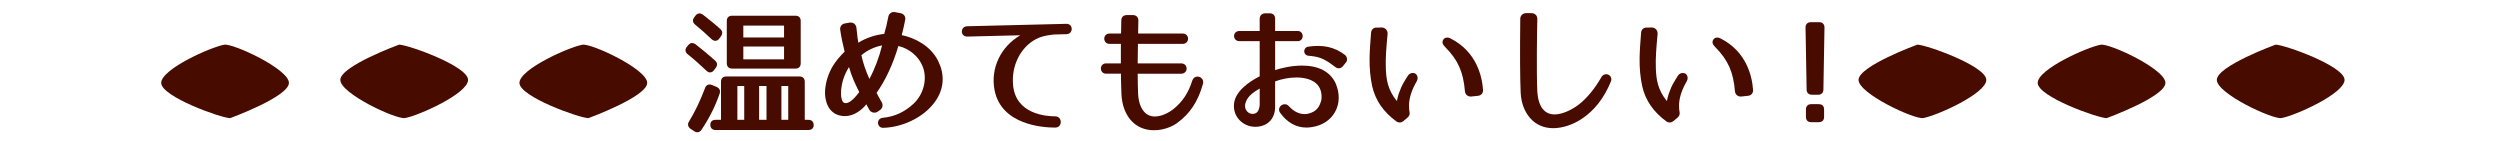 <?xml version="1.0" encoding="utf-8"?>
<!-- Generator: Adobe Illustrator 15.0.0, SVG Export Plug-In . SVG Version: 6.00 Build 0)  -->
<!DOCTYPE svg PUBLIC "-//W3C//DTD SVG 1.1//EN" "http://www.w3.org/Graphics/SVG/1.1/DTD/svg11.dtd">
<svg version="1.1" id="レイヤー_1" xmlns="http://www.w3.org/2000/svg" xmlns:xlink="http://www.w3.org/1999/xlink" x="0px"
	 y="0px" width="380px" height="21.5px" viewBox="0 0 380 21.5" enable-background="new 0 0 380 21.5" xml:space="preserve">
<g>
	<path fill="#470B00" d="M43.917,12.598c0,2.096-8.927,5.356-8.927,5.356c-1.339,0-10.49-3.261-10.49-5.356
		c0-2.095,7.615-5.475,9.598-5.803C35.437,6.572,43.917,10.502,43.917,12.598z"/>
	<path fill="#470B00" d="M51.729,12.143c0-2.097,8.926-5.355,8.926-5.355c1.34,0,10.491,3.261,10.491,5.355
		c0,2.094-7.616,5.476-9.598,5.803C60.209,18.167,51.729,14.236,51.729,12.143z"/>
	<path fill="#470B00" d="M98.373,12.598c0,2.096-8.927,5.356-8.927,5.356c-1.339,0-10.49-3.261-10.49-5.356
		c0-2.095,7.615-5.475,9.598-5.803C89.893,6.572,98.373,10.502,98.373,12.598z"/>
</g>
<g>
	<path fill="#470B00" d="M336.956,12.143c0-2.097,8.927-5.355,8.927-5.355c1.34,0,10.49,3.261,10.49,5.355
		c0,2.094-7.615,5.476-9.598,5.803C345.438,18.167,336.956,14.236,336.956,12.143z"/>
	<path fill="#470B00" d="M329.145,12.598c0,2.096-8.926,5.356-8.926,5.356c-1.34,0-10.49-3.261-10.49-5.356
		c0-2.095,7.615-5.475,9.599-5.803C320.664,6.572,329.145,10.502,329.145,12.598z"/>
	<path fill="#470B00" d="M282.5,12.143c0-2.097,8.928-5.355,8.928-5.355c1.338,0,10.489,3.261,10.489,5.355
		c0,2.094-7.614,5.476-9.599,5.803C290.98,18.167,282.5,14.236,282.5,12.143z"/>
</g>
<g display="none" enable-background="new    ">
	
		<path display="inline" fill="#470B00" stroke="#470B00" stroke-width="0.5" stroke-linecap="round" stroke-linejoin="round" stroke-miterlimit="10" d="
		M118.764,3.192c-0.226,0.821-0.677,2.401-1.19,4.063c1.088,0,2.915,0.37,3.715,1.745c1.519,2.586,0.144,6.506-1.047,8.969
		c-0.8,1.643-1.354,1.826-3.263,0.902c-0.554-0.268-1.005-0.492-1.354-0.697c-0.595-0.268-0.103-1.211,0.534-0.924
		c0.308,0.186,0.718,0.369,1.211,0.615c0.431,0.227,0.575,0.246,0.8-0.104l0.329-0.636h0.021c0.39-0.985,0.862-2.258,1.19-3.551
		c0.328-1.375,0.472-2.771,0.021-3.899c-0.452-1.17-1.581-1.252-2.606-1.293c-1.026,3.079-3.366,8.313-4.146,10.036
		c-0.164,0.369-0.472,0.472-0.821,0.287l-0.739-0.369c-0.349-0.164-0.452-0.474-0.267-0.821c0.78-1.478,2.894-5.562,3.981-9.01
		c-1.026,0.103-2.135,0.288-3.797,0.698c-0.411,0.103-0.677-0.062-0.739-0.472c-0.082-0.391,0.103-0.637,0.493-0.719
		c2.052-0.39,3.222-0.554,4.474-0.678c0.554-1.888,0.985-3.693,1.19-4.597c0.103-0.39,0.349-0.554,0.739-0.472l0.821,0.185
		C118.703,2.536,118.867,2.803,118.764,3.192z M126.009,13.945c-0.657-3.733-1.293-5.827-3.284-7.51
		c-0.554-0.144,0.062-1.231,0.657-0.842c2.894,1.909,3.879,4.495,4.659,7.963c0.103,0.41-0.062,0.656-0.472,0.738l-0.842,0.164
		C126.317,14.542,126.091,14.357,126.009,13.945z"/>
	
		<path display="inline" fill="#470B00" stroke="#470B00" stroke-width="0.5" stroke-linecap="round" stroke-linejoin="round" stroke-miterlimit="10" d="
		M139.573,3.809c-1.827,3.304-3.386,6.629-3.899,7.757c0.616-0.8,1.868-1.663,3.099-1.56c1.724,0.144,2.34,1.847,2.606,3.242
		c0.124,0.595,0.185,1.457,0.37,2.258c0.164,0.779,0.431,1.519,0.903,1.867c0.616,0.451,1.272,0.451,1.929-0.062
		c1.354-1.108,2.442-3.305,2.997-5.397c0.205-0.76,1.354-0.369,1.231,0.267c-0.452,2.299-1.211,4.782-3.079,6.301
		c-1.129,0.924-2.914,1.088-4.207,0.287c-0.842-0.513-1.313-1.293-1.581-2.217c-0.144-0.451-0.246-0.923-0.328-1.437
		c-0.103-0.513-0.144-1.046-0.206-1.58c-0.164-1.416-0.739-2.729-1.908-1.99c-1.17,0.759-2.135,1.99-2.894,3.386
		c-0.595,1.088-1.17,2.565-1.704,3.899c-0.123,0.328-0.472,0.474-0.8,0.349l-0.759-0.267c-0.369-0.144-0.513-0.513-0.369-0.86
		l6.567-15.208c0.144-0.328,0.492-0.472,0.821-0.328l0.882,0.369C139.634,3.049,139.757,3.46,139.573,3.809z"/>
	
		<path display="inline" fill="#470B00" stroke="#470B00" stroke-width="0.5" stroke-linecap="round" stroke-linejoin="round" stroke-miterlimit="10" d="
		M153.752,19.077c-0.164,0.351-0.452,0.452-0.821,0.31l-0.636-0.248c-0.39-0.144-0.493-0.451-0.308-0.82
		c1.847-3.734,3.12-7.675,4.084-11.636l0.185-0.76h-3.571c-0.739,0-0.739-1.046,0-1.046h3.797l0.452-2.237
		c0.082-0.39,0.328-0.555,0.718-0.492l0.718,0.123c0.39,0.062,0.554,0.349,0.472,0.738l-0.431,1.868h5.336
		c0.739,0,0.739,1.046,0,1.046h-5.582L158,6.559C156.913,10.786,155.722,15.034,153.752,19.077z M167.502,19.159
		c-1.539,0.063-2.401,0.104-3.243,0.063c-1.95-0.063-4.741-0.556-5.397-3.039c-0.288-1.107,0.349-2.072,1.17-2.935
		c0.472-0.492,1.251,0.041,0.862,0.636c-0.534,0.821-0.677,1.479-0.513,2.012c0.472,1.52,2.319,1.703,3.879,1.684
		c1.006-0.021,1.827-0.082,3.181-0.205c0.431-0.041,0.677,0.164,0.677,0.575v0.573C168.118,18.934,167.913,19.139,167.502,19.159z
		 M164.362,9.452c-0.677-0.041-2.155,0.062-3.653,0.349c-0.801,0.144-1.006-0.718-0.308-0.943c2.319-0.821,4.228-0.821,6.855-0.37
		c0.39,0.041,0.657,0.329,0.574,0.698c-0.062,0.369-0.308,0.513-0.677,0.513c-0.78,0.021-1.498,0.205-2.073,0.514
		c-0.369,0.205-0.718,0.41-1.067,0.636c-0.226,0.164-0.452,0.349-0.78,0.534c-0.595,0.309-1.108-0.432-0.574-0.821l0.472-0.328
		C163.439,10.007,163.808,9.76,164.362,9.452z"/>
	
		<path display="inline" fill="#470B00" stroke="#470B00" stroke-width="0.5" stroke-linecap="round" stroke-linejoin="round" stroke-miterlimit="10" d="
		M180.615,3.809c-1.827,3.304-3.386,6.629-3.899,7.757c0.616-0.8,1.868-1.663,3.099-1.56c1.724,0.144,2.34,1.847,2.606,3.242
		c0.124,0.595,0.185,1.457,0.37,2.258c0.164,0.779,0.431,1.519,0.903,1.867c0.616,0.451,1.272,0.451,1.929-0.062
		c1.354-1.108,2.442-3.305,2.997-5.397c0.205-0.76,1.354-0.369,1.231,0.267c-0.452,2.299-1.211,4.782-3.079,6.301
		c-1.129,0.924-2.914,1.088-4.207,0.287c-0.842-0.513-1.313-1.293-1.581-2.217c-0.144-0.451-0.246-0.923-0.328-1.437
		c-0.103-0.513-0.144-1.046-0.206-1.58c-0.164-1.416-0.739-2.729-1.908-1.99c-1.17,0.759-2.135,1.99-2.894,3.386
		c-0.595,1.088-1.17,2.565-1.704,3.899c-0.123,0.328-0.472,0.474-0.8,0.349l-0.759-0.267c-0.369-0.144-0.513-0.513-0.369-0.86
		l6.567-15.208c0.144-0.328,0.492-0.472,0.821-0.328l0.882,0.369C180.676,3.049,180.799,3.46,180.615,3.809z"/>
	
		<path display="inline" fill="#470B00" stroke="#470B00" stroke-width="0.5" stroke-linecap="round" stroke-linejoin="round" stroke-miterlimit="10" d="
		M208.791,4.958c-1.807,3.304-3.611,4.658-6.629,5.562c-0.801,3.899-2.668,7.019-6.445,9.091c-0.677,0.369-1.23-0.555-0.574-0.965
		c3.838-2.4,4.926-6.238,4.926-10.814c0-0.39,0.227-0.616,0.615-0.616h1.252c0.412,0,0.616,0.227,0.596,0.637
		c-0.04,0.41-0.081,0.82-0.143,1.211c1.661-1.17,2.832-2.524,3.57-4.104H194.26c-0.759,0-0.759-1.108,0-1.108h13.711
		C208.729,3.85,209.1,4.383,208.791,4.958z"/>
	
		<path display="inline" fill="#470B00" stroke="#470B00" stroke-width="0.5" stroke-linecap="round" stroke-linejoin="round" stroke-miterlimit="10" d="
		M215.973,17.415V3.727c0-0.391,0.225-0.616,0.615-0.616h0.883c0.389,0,0.615,0.205,0.615,0.616v12.662
		c4.043-1.929,8.064-4.72,11-8.455c0.246-0.328,0.533-0.369,0.82-0.164c0.287,0.226,0.35,0.513,0.123,0.841
		c-2.852,4.043-6.875,7.717-12.396,10.098c-0.329,0.145-0.596,0.104-0.842-0.123l-0.474-0.41
		C216.074,17.949,215.973,17.743,215.973,17.415z"/>
	
		<path display="inline" fill="#470B00" stroke="#470B00" stroke-width="0.5" stroke-linecap="round" stroke-linejoin="round" stroke-miterlimit="10" d="
		M240.021,7.77c-1.478-1.19-2.955-2.299-4.679-3.305c-0.368-0.205-0.45-0.492-0.268-0.82l0.021-0.021
		c0.205-0.329,0.451-0.432,0.82-0.288c1.908,0.678,3.529,1.479,5.377,2.524c0.35,0.205,0.432,0.514,0.205,0.862l-0.637,0.924
		C240.639,7.975,240.33,8.036,240.021,7.77z M236.227,17.107c5.582-2.381,9.953-5.81,13.791-10.836
		c0.227-0.309,0.514-0.37,0.82-0.185c0.287,0.185,0.35,0.472,0.145,0.8c-3.264,5.377-7.799,9.686-13.895,12.231
		c-0.35,0.145-0.637,0.041-0.801-0.328l-0.391-0.861C235.732,17.559,235.855,17.271,236.227,17.107z"/>
	
		<path display="inline" fill="#470B00" stroke="#470B00" stroke-width="0.5" stroke-linecap="round" stroke-linejoin="round" stroke-miterlimit="10" d="
		M259.209,10.684c-1.436-1.088-2.482-1.765-3.879-2.586c-0.697-0.41-0.061-1.252,0.574-1.047c1.643,0.534,2.75,1.047,4.496,2.012
		c0.39,0.205,0.451,0.513,0.184,0.861l-0.512,0.657C259.825,10.909,259.538,10.95,259.209,10.684z M256.952,16.964
		c5.582-2.053,9.831-5.397,13.442-10.692c0.451-0.637,1.438-0.103,1.047,0.595c-2.955,5.355-6.979,9.338-13.586,12.189
		c-0.392,0.166-0.658,0.041-0.821-0.328l-0.431-0.965C256.439,17.395,256.563,17.107,256.952,16.964z M261.365,6.579
		c-1.418-1.088-2.443-1.765-3.777-2.545c-0.738-0.431-0.082-1.313,0.596-1.088c1.602,0.534,2.688,1.088,4.371,2.032
		c0.369,0.205,0.451,0.513,0.187,0.861l-0.515,0.637C261.96,6.805,261.693,6.846,261.365,6.579z M267.788,5.225h-0.123
		c-0.369,0-0.534-0.164-0.534-0.514V2.434c0-0.35,0.165-0.514,0.534-0.514h0.123c0.349,0,0.554,0.164,0.554,0.514v2.277
		C268.342,5.061,268.137,5.225,267.788,5.225z M269.656,5.225h-0.123c-0.35,0-0.555-0.164-0.555-0.514V2.434
		c0-0.35,0.205-0.514,0.555-0.514h0.123c0.369,0,0.533,0.164,0.533,0.514v2.277C270.189,5.061,270.025,5.225,269.656,5.225z"/>
</g>
<g>
	<path fill="#470B00" d="M108.911,13.204l-0.698-0.287c-0.125-0.051-0.246-0.077-0.359-0.077c-0.185,0-0.52,0.071-0.688,0.549
		c-0.724,1.922-1.545,3.634-2.439,5.084c-0.254,0.395-0.166,0.815,0.236,1.103l0.548,0.364c0.156,0.111,0.315,0.168,0.475,0.168
		c0.168,0,0.415-0.064,0.637-0.375c1.199-1.787,2.101-3.585,2.756-5.49C109.545,13.794,109.373,13.406,108.911,13.204z"/>
	<path fill="#470B00" d="M107.934,11.008c0.156,0,0.386-0.059,0.588-0.334l0.266-0.349c0.295-0.385,0.262-0.792-0.093-1.119
		c-0.946-0.843-1.944-1.675-2.977-2.48c-0.17-0.121-0.341-0.183-0.509-0.183c-0.16,0-0.396,0.058-0.608,0.329l-0.21,0.252
		c-0.309,0.395-0.254,0.817,0.146,1.132c0.984,0.759,1.925,1.639,2.829,2.483C107.588,10.961,107.797,11.008,107.934,11.008z"/>
	<path fill="#470B00" d="M108.153,5.943c0.187,0.174,0.382,0.263,0.579,0.263c0.158,0,0.388-0.059,0.592-0.337l0.249-0.332
		c0.297-0.414,0.267-0.821-0.073-1.108c-0.692-0.651-1.569-1.347-2.646-2.191c-0.169-0.13-0.346-0.197-0.524-0.197
		c-0.16,0-0.395,0.056-0.608,0.327l-0.181,0.242c-0.313,0.399-0.268,0.822,0.12,1.127C106.521,4.447,107.359,5.189,108.153,5.943z"
		/>
	<path fill="#470B00" d="M122.874,18.214h-0.551V12.43c0-0.511-0.293-0.804-0.804-0.804h-11.124c-0.511,0-0.804,0.293-0.804,0.804
		v5.784h-0.817c-0.503,0-0.804,0.277-0.804,0.742c0,0.512,0.293,0.805,0.804,0.805h14.1c0.503,0,0.804-0.277,0.804-0.743
		C123.678,18.507,123.385,18.214,122.874,18.214z M119.813,13.07v5.144h-1.04V13.07H119.813z M116.508,13.07v5.144h-1.121V13.07
		H116.508z M113.122,13.07v5.144h-1.04V13.07H113.122z"/>
	<path fill="#470B00" d="M111.278,10.423h9.625c0.511,0,0.805-0.293,0.805-0.805V3.194c0-0.511-0.293-0.804-0.805-0.804h-9.625
		c-0.511,0-0.804,0.293-0.804,0.804v6.424C110.475,10.129,110.768,10.423,111.278,10.423z M119.176,7.077V9.02h-6.19V7.077H119.176z
		 M112.985,5.694V3.896h6.19v1.798H112.985z"/>
	<path fill="#470B00" d="M137.06,5.338c0.193-0.709,0.377-1.515,0.525-2.295c0.053-0.24,0.012-0.479-0.117-0.671
		c-0.129-0.194-0.334-0.325-0.573-0.367l-0.865-0.165c-0.487-0.088-0.923,0.233-1.007,0.713c-0.183,0.979-0.381,1.811-0.622,2.602
		c-1.349,0.131-2.836,0.64-3.935,1.339c-0.085-0.447-0.143-0.966-0.221-1.673l-0.065-0.587c-0.055-0.52-0.487-0.887-1.049-0.794
		l-0.723,0.124c-0.479,0.089-0.776,0.514-0.694,0.977c0.154,1.12,0.394,2.169,0.669,3.314c-0.776,0.761-1.36,1.471-1.786,2.168
		c-0.671,1.126-1.081,2.397-1.184,3.681c-0.107,1.548,0.44,3.491,2.332,3.874c0.219,0.047,0.443,0.071,0.666,0.071
		c1.375,0,2.566-0.906,3.274-1.796l0.427,0.798c0.251,0.475,0.867,0.624,1.31,0.313l0.35-0.247c0.382-0.273,0.486-0.74,0.255-1.17
		c-0.364-0.629-0.665-1.188-0.788-1.431c1.373-1.942,2.487-4.337,3.313-7.122c1.645,0.38,3.073,1.563,3.678,3.067
		c0.761,1.855,0.21,4.189-1.336,5.674c-1.381,1.295-2.923,2.005-4.714,2.171c-0.496,0.044-0.74,0.436-0.724,0.8
		c0.016,0.361,0.284,0.726,0.766,0.726c0.002,0,0.025,0,0.028,0c3.331-0.097,6.704-1.937,8.204-4.475
		c1.074-1.816,1.107-3.815,0.097-5.782C141.395,6.927,139.008,5.733,137.06,5.338z M130.604,13.987
		c-1.02,1.394-1.676,1.69-2.051,1.69c-0.077,0-0.152-0.012-0.223-0.036c-0.389-0.134-0.554-1.029-0.488-1.818
		c0.099-1.323,0.466-2.438,1.209-3.636C129.447,11.619,129.956,12.7,130.604,13.987z M134.078,6.903
		c-0.439,1.787-1.127,3.603-1.93,5.099c-0.553-1.226-0.945-2.385-1.221-3.606C131.816,7.639,132.942,7.108,134.078,6.903z
		 M134.222,19.18L134.222,19.18v0.003V19.18z"/>
	<path fill="#470B00" d="M162.105,3.622C162.105,3.622,162.104,3.622,162.105,3.622l-15.106,0.369
		c-0.531,0.015-0.803,0.419-0.797,0.811c0.005,0.376,0.275,0.757,0.81,0.757c0,0,0,0,0.001,0l8.072-0.198
		c-2.973,1.731-4.559,5.02-3.911,8.35c1.039,5.271,7.315,5.682,9.214,5.682c0.559,0,0.851-0.431,0.851-0.855
		s-0.292-0.855-0.851-0.855c-1.4,0-6.001-0.342-6.4-4.74c-0.28-2.938,1.119-5.752,3.48-7c0.618-0.326,1.354-0.533,2.32-0.65
		c0.278-0.04,0.535-0.059,0.792-0.059l1.54-0.041c0.515-0.015,0.787-0.429,0.782-0.811C162.894,4.002,162.628,3.622,162.105,3.622z"
		/>
	<path fill="#470B00" d="M182.021,11.639c-0.372,0-0.677,0.235-0.797,0.614c-0.575,1.849-1.488,3.226-2.872,4.332
		c-0.685,0.542-1.783,1.122-2.813,1.122c0,0,0,0,0,0c-0.716,0-1.301-0.287-1.74-0.855c-0.478-0.604-0.765-1.543-0.808-2.646
		c-0.037-0.842-0.058-1.875-0.061-3.003h6.625c0.527,0,0.812-0.406,0.812-0.789c0-0.387-0.279-0.778-0.812-0.778h-6.625
		c0.002-1.015,0.019-2.026,0.036-2.968h6.814c0.528,0,0.804-0.394,0.804-0.784S180.308,5.1,179.779,5.1h-6.784
		c0.006-0.302,0.01-0.587,0.013-0.851c0.006-0.429,0.011-0.798,0.022-1.082c0.014-0.258-0.058-0.477-0.207-0.634
		c-0.152-0.16-0.373-0.244-0.638-0.244h-0.882c-0.55,0-0.866,0.315-0.866,0.86L170.401,5.1h-1.765c-0.518,0-0.789,0.394-0.789,0.784
		s0.271,0.784,0.789,0.784h1.74c0,0.276-0.002,0.558-0.004,0.844c-0.004,0.69-0.008,1.406,0,2.124h-2.25
		c-0.518,0-0.789,0.394-0.789,0.783c0,0.39,0.271,0.784,0.789,0.784h2.258c0.018,1.062,0.039,2.224,0.079,3.107
		c0.078,1.611,0.554,2.939,1.416,3.95c0.88,1.006,2.098,1.537,3.519,1.537c1.488,0,2.808-0.576,3.485-1.068
		c1.995-1.44,3.22-3.286,3.974-5.988c0.074-0.28,0.025-0.551-0.138-0.763S182.292,11.639,182.021,11.639z"/>
	<path fill="#470B00" d="M197.915,9.969c-1.64,0-3.17,0.386-4.096,0.679V6.257h3.444c0.487,0,0.742-0.389,0.742-0.773
		s-0.255-0.773-0.742-0.773h-3.444V2.887c0-0.558-0.3-0.865-0.845-0.865h-0.637c-0.525,0-0.865,0.34-0.865,0.865V4.71h-3.075
		c-0.538,0-0.819,0.389-0.819,0.773s0.281,0.773,0.819,0.773h3.075v5.342c-1.537,0.778-3.942,2.344-3.92,4.505
		c0,0.875,0.348,1.685,0.979,2.279c0.723,0.682,1.725,1.002,2.751,0.862c1.588-0.215,2.536-1.343,2.536-3.019v-3.852
		c1.009-0.379,2.18-0.596,3.24-0.596c1.419,0,2.548,0.386,3.178,1.085c0.509,0.564,0.716,1.342,0.621,2.28
		c-0.22,0.942-0.622,1.535-1.267,1.865c-0.433,0.223-0.872,0.335-1.306,0.335c-1.08,0-1.91-0.676-2.415-1.243
		c-0.378-0.427-1.101-0.289-1.361,0.209c-0.139,0.265-0.123,0.556,0.046,0.8c1.058,1.493,2.445,2.282,4.013,2.282
		c0.265,0,0.536-0.022,0.803-0.066c1.588-0.228,2.851-1.045,3.554-2.302c0.719-1.283,0.75-2.833,0.086-4.372
		C202.186,10.896,200.424,9.969,197.915,9.969z M191.474,15.954c-0.093,0.863-0.334,1.228-0.885,1.34
		c-0.713,0.142-1.346-0.461-1.346-1.195c0.083-1.3,1.214-2.052,2.23-2.642L191.474,15.954z"/>
	<path fill="#470B00" d="M198.846,7.094c-0.41,0.066-0.616,0.412-0.608,0.72c0.008,0.294,0.209,0.611,0.646,0.658
		c1.488,0.137,2.261,0.321,3.931,1.609c0.179,0.141,0.419,0.303,0.688,0.303c0.243,0,0.462-0.125,0.666-0.382l0.478-0.593
		c0.195-0.362,0.103-0.802-0.235-1.08C202.801,7.14,201.121,6.763,198.846,7.094z"/>
	<path fill="#470B00" d="M220.505,5.857c-0.113-0.071-0.312-0.147-0.529-0.147c-0.244,0-0.446,0.099-0.565,0.272
		c-0.37,0.504,0.009,0.907,0.29,1.206c1.915,1.936,2.719,3.74,2.966,6.651c0.027,0.484,0.393,0.836,0.869,0.836
		c0.034,0,0.068-0.002,0.104-0.005l0.974-0.102c0.498-0.029,0.838-0.4,0.81-0.883C225.283,11.626,224.455,7.87,220.505,5.857z"/>
	<path fill="#470B00" d="M215.113,11.175c-0.4-0.172-0.844-0.056-1.087,0.296c-0.273,0.409-0.473,0.734-0.661,1.076
		c-0.291,0.476-0.5,0.986-0.765,1.718c-0.113,0.364-0.204,0.729-0.273,1.104c-1.436-1.764-1.618-3.354-1.681-4.959
		c-0.06-1.575,0.066-3.098,0.267-5.252c0.014-0.276-0.074-0.529-0.247-0.711c-0.166-0.174-0.4-0.271-0.666-0.271l-0.703,0.022
		c-0.484-0.054-0.864,0.285-0.894,0.784l-0.013,0.154c-0.1,1.279-0.194,2.488-0.214,3.679c-0.022,1.554,0.106,2.955,0.396,4.287
		c0.497,2.167,1.71,3.927,3.728,5.393c0.135,0.08,0.288,0.123,0.444,0.123c0.188,0,0.37-0.062,0.544-0.188l0.701-0.598
		c0.226-0.197,0.324-0.493,0.265-0.791c-0.097-0.482-0.196-1.485,0.218-2.786c0.218-0.656,0.5-1.271,0.863-1.886
		C215.584,11.925,215.508,11.433,215.113,11.175z"/>
	<path fill="#470B00" d="M244.134,11.278c-0.302,0-0.567,0.166-0.729,0.455c-0.951,1.702-2.302,3.324-3.522,4.23
		c-1.218,0.895-2.559,1.429-3.585,1.429c-0.756,0-1.36-0.278-1.799-0.831c-0.469-0.572-0.762-1.505-0.826-2.623
		c-0.146-3.265-0.037-9.265,0-11.018c0.013-0.253-0.067-0.485-0.227-0.653c-0.163-0.172-0.397-0.266-0.659-0.266h-0.842
		c-0.485,0-0.865,0.38-0.865,0.863c-0.056,5.313-0.035,9.081,0.062,11.2c0.076,1.59,0.573,2.912,1.479,3.931
		c0.869,0.975,2.065,1.489,3.461,1.489c1.408,0,2.995-0.521,4.353-1.426c1.909-1.252,3.397-3.162,4.426-5.678
		c0.106-0.262,0.084-0.535-0.062-0.751S244.398,11.278,244.134,11.278z"/>
	<path fill="#470B00" d="M261.548,5.857c-0.113-0.071-0.312-0.147-0.529-0.147c-0.244,0-0.446,0.099-0.565,0.272
		c-0.37,0.504,0.009,0.907,0.29,1.206c1.915,1.936,2.719,3.74,2.966,6.651c0.027,0.484,0.393,0.836,0.869,0.836
		c0.034,0,0.068-0.002,0.104-0.005l0.974-0.102c0.498-0.029,0.838-0.4,0.81-0.883C266.326,11.626,265.498,7.87,261.548,5.857z"/>
	<path fill="#470B00" d="M256.156,11.175c-0.401-0.172-0.844-0.056-1.087,0.296c-0.273,0.409-0.473,0.734-0.661,1.076
		c-0.291,0.476-0.5,0.986-0.765,1.718c-0.113,0.364-0.204,0.729-0.273,1.104c-1.436-1.764-1.618-3.354-1.681-4.959
		c-0.06-1.575,0.066-3.098,0.267-5.252c0.014-0.276-0.074-0.529-0.247-0.711c-0.166-0.174-0.4-0.271-0.666-0.271l-0.703,0.022
		c-0.484-0.054-0.864,0.285-0.894,0.784l-0.013,0.154c-0.1,1.279-0.194,2.488-0.214,3.679c-0.022,1.554,0.106,2.955,0.396,4.287
		c0.497,2.167,1.71,3.927,3.728,5.393c0.135,0.08,0.288,0.123,0.444,0.123c0.188,0,0.37-0.062,0.544-0.188l0.701-0.598
		c0.226-0.197,0.324-0.493,0.265-0.791c-0.097-0.482-0.196-1.485,0.218-2.786c0.218-0.656,0.5-1.271,0.863-1.886
		C256.627,11.925,256.551,11.433,256.156,11.175z"/>
	<path fill="#470B00" d="M275.43,14.404h0.903c0.517,0,0.825-0.301,0.825-0.801l0.164-9.424c0-0.496-0.301-0.804-0.784-0.804h-1.313
		c-0.483,0-0.783,0.308-0.783,0.808l0.164,9.416C274.605,14.104,274.914,14.404,275.43,14.404z"/>
	<path fill="#470B00" d="M276.456,15.833h-1.149c-0.511,0-0.804,0.293-0.804,0.805v1.128c0,0.512,0.293,0.805,0.804,0.805h1.149
		c0.512,0,0.805-0.293,0.805-0.805v-1.128C277.261,16.126,276.968,15.833,276.456,15.833z"/>
</g>
</svg>
